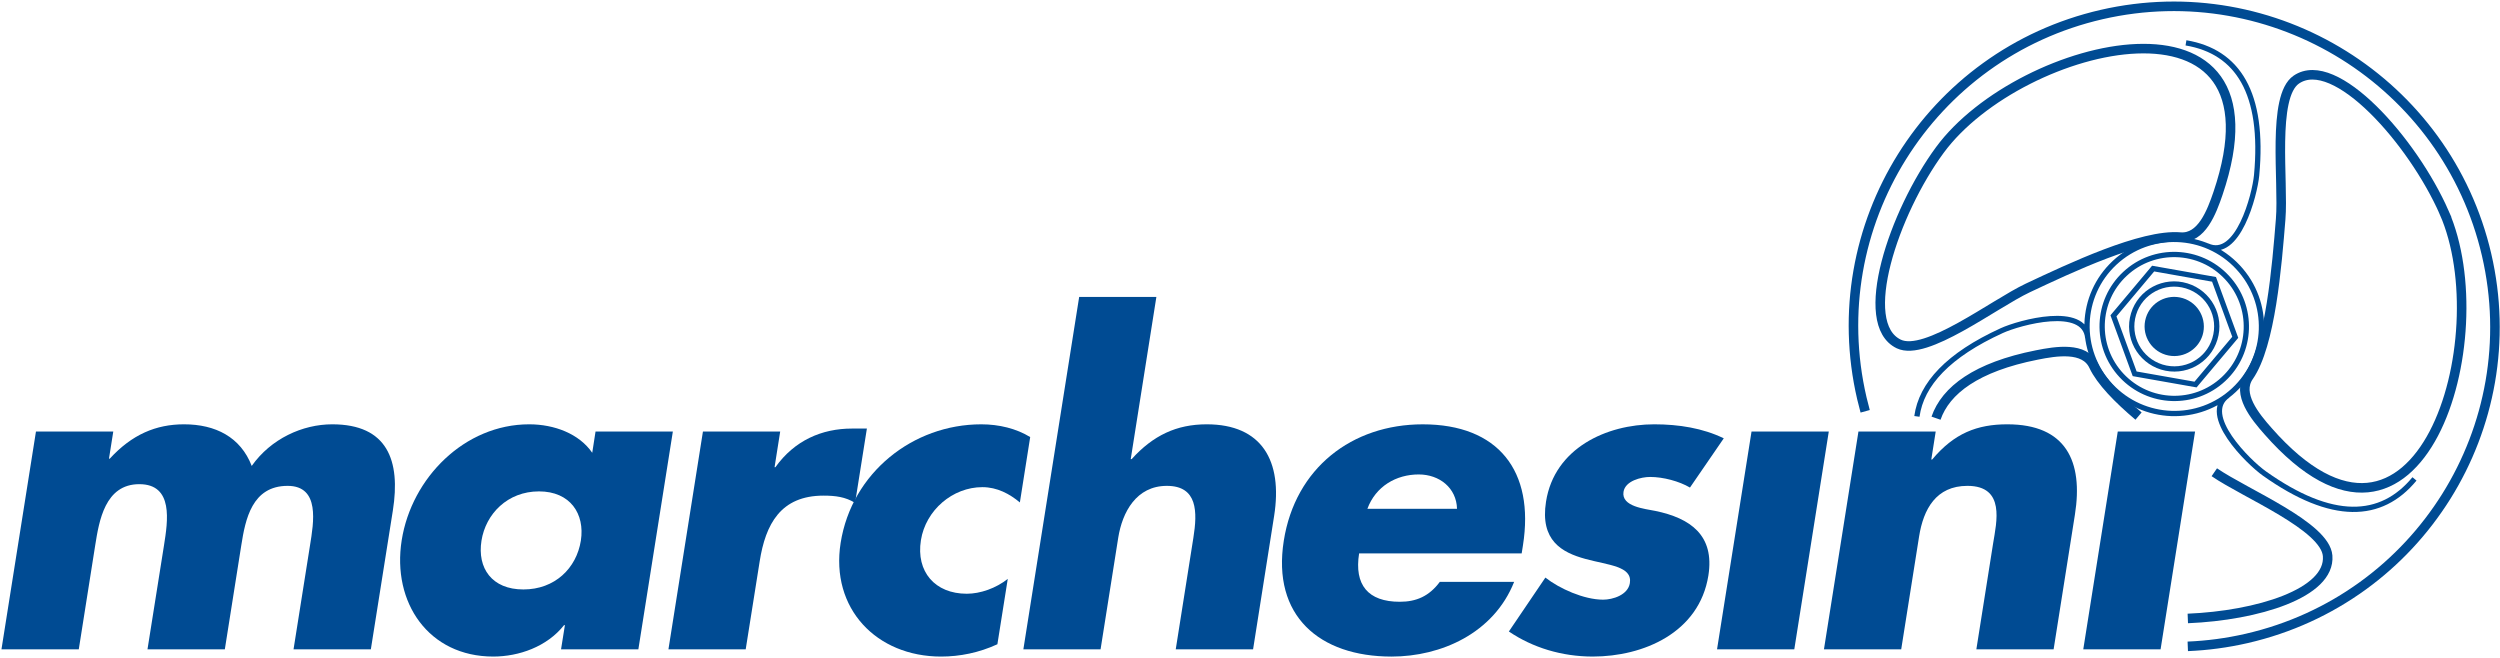 <?xml version="1.0" encoding="UTF-8" standalone="no"?>
<!-- Created with Inkscape (http://www.inkscape.org/) -->

<svg
   width="1000"
   height="263"
   viewBox="0 0 264.583 69.585"
   version="1.1"
   id="svg1"
   xml:space="preserve"
   inkscape:version="1.3.2 (091e20e, 2023-11-25, custom)"
   sodipodi:docname="Marchesini Wheels Logo.svg"
   xmlns:inkscape="http://www.inkscape.org/namespaces/inkscape"
   xmlns:sodipodi="http://sodipodi.sourceforge.net/DTD/sodipodi-0.dtd"
   xmlns="http://www.w3.org/2000/svg"
   xmlns:svg="http://www.w3.org/2000/svg"><sodipodi:namedview
     id="namedview1"
     pagecolor="#ffffff"
     bordercolor="#000000"
     borderopacity="0.25"
     inkscape:showpageshadow="2"
     inkscape:pageopacity="0.0"
     inkscape:pagecheckerboard="0"
     inkscape:deskcolor="#d1d1d1"
     inkscape:document-units="mm"
     inkscape:zoom="0.9477621"
     inkscape:cx="537.0546"
     inkscape:cy="129.25184"
     inkscape:window-width="1920"
     inkscape:window-height="1017"
     inkscape:window-x="-8"
     inkscape:window-y="-8"
     inkscape:window-maximized="1"
     inkscape:current-layer="svg1"
     showgrid="false" /><defs
     id="defs1"><clipPath
   clipPathUnits="userSpaceOnUse"
   id="clipPath3"><path
     d="M 0,634.961 H 491.244 V 0 H 0 Z"
     transform="translate(-455.94,-60.817)"
     id="path3" /></clipPath><clipPath
   clipPathUnits="userSpaceOnUse"
   id="clipPath5"><path
     d="M 0,634.961 H 491.244 V 0 H 0 Z"
     transform="translate(-427.381,-51.646)"
     id="path5" /></clipPath><clipPath
   clipPathUnits="userSpaceOnUse"
   id="clipPath7"><path
     d="M 0,634.961 H 491.244 V 0 H 0 Z"
     transform="translate(-416.877,-53.369)"
     id="path7" /></clipPath><clipPath
   clipPathUnits="userSpaceOnUse"
   id="clipPath9"><path
     d="M 0,634.961 H 491.244 V 0 H 0 Z"
     transform="translate(-410.554,-58.451)"
     id="path9" /></clipPath><clipPath
   clipPathUnits="userSpaceOnUse"
   id="clipPath11"><path
     d="M 0,634.961 H 491.244 V 0 H 0 Z"
     transform="translate(-383.163,-53.092)"
     id="path11" /></clipPath><clipPath
   clipPathUnits="userSpaceOnUse"
   id="clipPath13"><path
     d="M 0,634.961 H 491.244 V 0 H 0 Z"
     transform="translate(-373.004,-56.13)"
     id="path13" /></clipPath><clipPath
   clipPathUnits="userSpaceOnUse"
   id="clipPath15"><path
     d="M 0,634.961 H 491.244 V 0 H 0 Z"
     transform="translate(-396.029,-56.13)"
     id="path15" /></clipPath><clipPath
   clipPathUnits="userSpaceOnUse"
   id="clipPath17"><path
     d="M 0,634.961 H 491.244 V 0 H 0 Z"
     transform="translate(-361.827,-69.529)"
     id="path17" /></clipPath><clipPath
   clipPathUnits="userSpaceOnUse"
   id="clipPath3-9"><path
     d="M 0,634.961 H 491.244 V 0 H 0 Z"
     transform="translate(-455.94,-60.817)"
     id="path3-1" /></clipPath><clipPath
   clipPathUnits="userSpaceOnUse"
   id="clipPath5-1"><path
     d="M 0,634.961 H 491.244 V 0 H 0 Z"
     transform="translate(-427.381,-51.646)"
     id="path5-1" /></clipPath><clipPath
   clipPathUnits="userSpaceOnUse"
   id="clipPath7-0"><path
     d="M 0,634.961 H 491.244 V 0 H 0 Z"
     transform="translate(-416.877,-53.369)"
     id="path7-4" /></clipPath><clipPath
   clipPathUnits="userSpaceOnUse"
   id="clipPath9-8"><path
     d="M 0,634.961 H 491.244 V 0 H 0 Z"
     transform="translate(-410.554,-58.451)"
     id="path9-6" /></clipPath><clipPath
   clipPathUnits="userSpaceOnUse"
   id="clipPath11-5"><path
     d="M 0,634.961 H 491.244 V 0 H 0 Z"
     transform="translate(-383.163,-53.092)"
     id="path11-5" /></clipPath><clipPath
   clipPathUnits="userSpaceOnUse"
   id="clipPath13-8"><path
     d="M 0,634.961 H 491.244 V 0 H 0 Z"
     transform="translate(-373.004,-56.13)"
     id="path13-4" /></clipPath><clipPath
   clipPathUnits="userSpaceOnUse"
   id="clipPath15-5"><path
     d="M 0,634.961 H 491.244 V 0 H 0 Z"
     transform="translate(-396.029,-56.13)"
     id="path15-9" /></clipPath><clipPath
   clipPathUnits="userSpaceOnUse"
   id="clipPath17-4"><path
     d="M 0,634.961 H 491.244 V 0 H 0 Z"
     transform="translate(-361.827,-69.529)"
     id="path17-5" /></clipPath>
	

		
		
		
		
		
		
		
	<clipPath
   clipPathUnits="userSpaceOnUse"
   id="clipPath9-9"><path
     d="m 202.721,111.627 h 207.207 v 54.454 H 202.721 Z"
     transform="translate(-363.359,-153.616)"
     id="path9-3" /></clipPath><clipPath
   clipPathUnits="userSpaceOnUse"
   id="clipPath11-0"><path
     d="M 1.594,101.874 H 609.45 v 74.542 H 1.594 Z"
     transform="translate(-380.436,-139.709)"
     id="path11-8" /></clipPath><clipPath
   clipPathUnits="userSpaceOnUse"
   id="clipPath13-4"><path
     d="m 202.721,111.627 h 207.207 v 54.454 H 202.721 Z"
     transform="translate(-387.156,-143.053)"
     id="path13-1" /></clipPath><clipPath
   clipPathUnits="userSpaceOnUse"
   id="clipPath15-4"><path
     d="m 202.721,111.627 h 207.207 v 54.454 H 202.721 Z"
     transform="translate(-405.159,-148.443)"
     id="path15-4" /></clipPath><clipPath
   clipPathUnits="userSpaceOnUse"
   id="clipPath17-8"><path
     d="M 1.594,101.874 H 609.45 v 74.542 H 1.594 Z"
     transform="translate(-402.698,-126.353)"
     id="path17-3" /></clipPath><clipPath
   clipPathUnits="userSpaceOnUse"
   id="clipPath19"><path
     d="M 1.594,101.874 H 609.45 v 74.542 H 1.594 Z"
     transform="translate(-379.511,-135.061)"
     id="path19" /></clipPath><clipPath
   clipPathUnits="userSpaceOnUse"
   id="clipPath21"><path
     d="M 1.594,101.874 H 609.45 v 74.542 H 1.594 Z"
     transform="translate(-211.98,-130.278)"
     id="path21" /></clipPath><clipPath
   clipPathUnits="userSpaceOnUse"
   id="clipPath23"><path
     d="M 1.594,101.874 H 609.45 v 74.542 H 1.594 Z"
     transform="translate(-258.36,-130.278)"
     id="path23" /></clipPath><clipPath
   clipPathUnits="userSpaceOnUse"
   id="clipPath25"><path
     d="M 1.594,101.874 H 609.45 v 74.542 H 1.594 Z"
     transform="translate(-267.255,-130.278)"
     id="path25" /></clipPath><clipPath
   clipPathUnits="userSpaceOnUse"
   id="clipPath27"><path
     d="M 1.594,101.874 H 609.45 v 74.542 H 1.594 Z"
     transform="translate(-287.973,-129.822)"
     id="path27" /></clipPath><clipPath
   clipPathUnits="userSpaceOnUse"
   id="clipPath29"><path
     d="M 1.594,101.874 H 609.45 v 74.542 H 1.594 Z"
     transform="translate(-292.034,-141.436)"
     id="path29" /></clipPath><clipPath
   clipPathUnits="userSpaceOnUse"
   id="clipPath31"><path
     d="M 1.594,101.874 H 609.45 v 74.542 H 1.594 Z"
     transform="translate(-328.817,-120.849)"
     id="path31" /></clipPath><clipPath
   clipPathUnits="userSpaceOnUse"
   id="clipPath33"><path
     d="M 1.594,101.874 H 609.45 v 74.542 H 1.594 Z"
     transform="translate(-345.447,-129.719)"
     id="path33" /></clipPath><clipPath
   clipPathUnits="userSpaceOnUse"
   id="clipPath35"><path
     d="M 1.594,101.874 H 609.45 v 74.542 H 1.594 Z"
     transform="translate(-354.156,-130.278)"
     id="path35" /></clipPath><clipPath
   clipPathUnits="userSpaceOnUse"
   id="clipPath37"><path
     d="M 1.594,101.874 H 609.45 v 74.542 H 1.594 Z"
     transform="translate(-363.016,-130.278)"
     id="path37" /></clipPath><clipPath
   clipPathUnits="userSpaceOnUse"
   id="clipPath39"><path
     d="M 1.594,101.874 H 609.45 v 74.542 H 1.594 Z"
     transform="translate(-384.515,-130.278)"
     id="path39" /></clipPath><clipPath
   clipPathUnits="userSpaceOnUse"
   id="clipPath20"><path
     d="m 42.52,25.53 h 90.022 V 49.133 H 42.52 Z"
     transform="translate(-109.674,-34.368)"
     id="path20" /></clipPath><clipPath
   clipPathUnits="userSpaceOnUse"
   id="clipPath21-5"><path
     d="m 42.52,25.53 h 90.021 V 49.134 H 42.52 Z"
     transform="translate(-119.345,-37.873)"
     id="path21-1" /></clipPath><clipPath
   clipPathUnits="userSpaceOnUse"
   id="clipPath22"><path
     d="m 42.52,25.53 h 90.021 V 49.134 H 42.52 Z"
     transform="translate(-119.789,-37.737)"
     id="path22" /></clipPath><clipPath
   clipPathUnits="userSpaceOnUse"
   id="clipPath23-8"><path
     d="m 42.52,25.53 h 90.021 V 49.134 H 42.52 Z"
     transform="translate(-122.71,-39.192)"
     id="path23-7" /></clipPath><clipPath
   clipPathUnits="userSpaceOnUse"
   id="clipPath24"><path
     d="m 42.52,25.53 h 90.022 V 49.133 H 42.52 Z"
     transform="translate(-122.254,-32.172)"
     id="path24" /></clipPath><clipPath
   clipPathUnits="userSpaceOnUse"
   id="clipPath25-4"><path
     d="m 42.52,25.53 h 90.021 V 49.134 H 42.52 Z"
     transform="translate(-123.107,-39.563)"
     id="path25-0" /></clipPath><clipPath
   clipPathUnits="userSpaceOnUse"
   id="clipPath26"><path
     d="m 42.52,25.53 h 90.021 V 49.134 H 42.52 Z"
     transform="translate(-46.549,-33.639)"
     id="path26" /></clipPath><clipPath
   clipPathUnits="userSpaceOnUse"
   id="clipPath27-1"><path
     d="m 42.52,25.53 h 90.021 V 49.134 H 42.52 Z"
     transform="translate(-66.712,-33.639)"
     id="path27-6" /></clipPath><clipPath
   clipPathUnits="userSpaceOnUse"
   id="clipPath28"><path
     d="m 42.52,25.53 h 90.021 V 49.134 H 42.52 Z"
     transform="translate(-70.579,-33.639)"
     id="path28" /></clipPath><clipPath
   clipPathUnits="userSpaceOnUse"
   id="clipPath29-2"><path
     d="m 42.52,25.53 h 90.021 V 49.134 H 42.52 Z"
     transform="translate(-79.588,-33.44)"
     id="path29-3" /></clipPath><clipPath
   clipPathUnits="userSpaceOnUse"
   id="clipPath30"><path
     d="m 42.52,25.53 h 90.021 V 49.134 H 42.52 Z"
     transform="translate(-81.353,-38.489)"
     id="path30" /></clipPath><clipPath
   clipPathUnits="userSpaceOnUse"
   id="clipPath31-2"><path
     d="m 42.52,25.53 h 90.021 V 49.134 H 42.52 Z"
     transform="translate(-97.343,-29.539)"
     id="path31-3" /></clipPath><clipPath
   clipPathUnits="userSpaceOnUse"
   id="clipPath32"><path
     d="m 42.52,25.53 h 90.021 V 49.134 H 42.52 Z"
     transform="translate(-104.579,-33.394)"
     id="path32" /></clipPath><clipPath
   clipPathUnits="userSpaceOnUse"
   id="clipPath33-9"><path
     d="m 42.52,25.53 h 90.021 V 49.134 H 42.52 Z"
     transform="translate(-108.363,-33.639)"
     id="path33-6" /></clipPath><clipPath
   clipPathUnits="userSpaceOnUse"
   id="clipPath34"><path
     d="m 42.52,25.53 h 90.021 V 49.134 H 42.52 Z"
     transform="translate(-112.216,-33.639)"
     id="path34" /></clipPath><clipPath
   clipPathUnits="userSpaceOnUse"
   id="clipPath35-4"><path
     d="m 42.52,25.53 h 90.021 V 49.134 H 42.52 Z"
     transform="translate(-121.562,-33.639)"
     id="path35-0" /></clipPath><clipPath
   clipPathUnits="userSpaceOnUse"
   id="clipPath20-2"><path
     d="m 42.52,25.53 h 90.022 V 49.133 H 42.52 Z"
     transform="translate(-109.674,-34.368)"
     id="path20-9" /></clipPath><clipPath
   clipPathUnits="userSpaceOnUse"
   id="clipPath21-5-6"><path
     d="m 42.52,25.53 h 90.021 V 49.134 H 42.52 Z"
     transform="translate(-119.345,-37.873)"
     id="path21-1-9" /></clipPath><clipPath
   clipPathUnits="userSpaceOnUse"
   id="clipPath22-2"><path
     d="m 42.52,25.53 h 90.021 V 49.134 H 42.52 Z"
     transform="translate(-119.789,-37.737)"
     id="path22-7" /></clipPath><clipPath
   clipPathUnits="userSpaceOnUse"
   id="clipPath23-8-9"><path
     d="m 42.52,25.53 h 90.021 V 49.134 H 42.52 Z"
     transform="translate(-122.71,-39.192)"
     id="path23-7-9" /></clipPath><clipPath
   clipPathUnits="userSpaceOnUse"
   id="clipPath24-4"><path
     d="m 42.52,25.53 h 90.022 V 49.133 H 42.52 Z"
     transform="translate(-122.254,-32.172)"
     id="path24-8" /></clipPath><clipPath
   clipPathUnits="userSpaceOnUse"
   id="clipPath25-4-1"><path
     d="m 42.52,25.53 h 90.021 V 49.134 H 42.52 Z"
     transform="translate(-123.107,-39.563)"
     id="path25-0-9" /></clipPath><clipPath
   clipPathUnits="userSpaceOnUse"
   id="clipPath26-5"><path
     d="m 42.52,25.53 h 90.021 V 49.134 H 42.52 Z"
     transform="translate(-46.549,-33.639)"
     id="path26-0" /></clipPath><clipPath
   clipPathUnits="userSpaceOnUse"
   id="clipPath27-1-0"><path
     d="m 42.52,25.53 h 90.021 V 49.134 H 42.52 Z"
     transform="translate(-66.712,-33.639)"
     id="path27-6-8" /></clipPath><clipPath
   clipPathUnits="userSpaceOnUse"
   id="clipPath28-0"><path
     d="m 42.52,25.53 h 90.021 V 49.134 H 42.52 Z"
     transform="translate(-70.579,-33.639)"
     id="path28-7" /></clipPath><clipPath
   clipPathUnits="userSpaceOnUse"
   id="clipPath29-2-9"><path
     d="m 42.52,25.53 h 90.021 V 49.134 H 42.52 Z"
     transform="translate(-79.588,-33.44)"
     id="path29-3-0" /></clipPath><clipPath
   clipPathUnits="userSpaceOnUse"
   id="clipPath30-2"><path
     d="m 42.52,25.53 h 90.021 V 49.134 H 42.52 Z"
     transform="translate(-81.353,-38.489)"
     id="path30-7" /></clipPath><clipPath
   clipPathUnits="userSpaceOnUse"
   id="clipPath31-2-7"><path
     d="m 42.52,25.53 h 90.021 V 49.134 H 42.52 Z"
     transform="translate(-97.343,-29.539)"
     id="path31-3-6" /></clipPath><clipPath
   clipPathUnits="userSpaceOnUse"
   id="clipPath32-1"><path
     d="m 42.52,25.53 h 90.021 V 49.134 H 42.52 Z"
     transform="translate(-104.579,-33.394)"
     id="path32-3" /></clipPath><clipPath
   clipPathUnits="userSpaceOnUse"
   id="clipPath33-9-0"><path
     d="m 42.52,25.53 h 90.021 V 49.134 H 42.52 Z"
     transform="translate(-108.363,-33.639)"
     id="path33-6-3" /></clipPath><clipPath
   clipPathUnits="userSpaceOnUse"
   id="clipPath34-4"><path
     d="m 42.52,25.53 h 90.021 V 49.134 H 42.52 Z"
     transform="translate(-112.216,-33.639)"
     id="path34-6" /></clipPath><clipPath
   clipPathUnits="userSpaceOnUse"
   id="clipPath35-4-8"><path
     d="m 42.52,25.53 h 90.021 V 49.134 H 42.52 Z"
     transform="translate(-121.562,-33.639)"
     id="path35-0-8" /></clipPath></defs><g
     inkscape:label="Lapis 1"
     inkscape:groupmode="layer"
     id="layer1" /><style
     type="text/css"
     id="style1">
	.st0{fill:#25315C;}
	.st1{fill:none;stroke:#FEC901;stroke-width:0.9;stroke-miterlimit:10;}
	.st2{fill:#FEC901;}
	.st3{fill:#FFCA00;}
</style><polygon
     class="st2"
     points=""
     id="polygon3"
     style="fill:#25315c;fill-opacity:1"
     transform="matrix(0.851,0,0,0.851,133.139,9.315)" /><polygon
     class="st2"
     points=""
     id="polygon4"
     style="fill:#25315c;fill-opacity:1"
     transform="matrix(0.851,0,0,0.851,133.139,9.315)" /><g
     id="g1"><g
       id="g9"
       style="fill:none;fill-opacity:1;stroke:#004b93;stroke-opacity:1"
       transform="matrix(1.001,0,0,1.001,-0.07,-0.07)"><path
         d="m 0,0 c -0.043,0.155 -0.083,0.312 -0.12,0.471 -1.444,6.208 2.427,12.398 8.643,13.827 6.216,1.427 12.426,-2.447 13.87,-8.655 1.442,-6.209 -2.427,-12.398 -8.644,-13.827 -0.71,-0.163 -1.421,-0.257 -2.124,-0.286 M 2.691,9.416 C 5.602,13.376 15.373,15.707 12.715,7.855 12.487,7.185 12.121,6.211 11.352,6.278 9.982,6.394 7.371,5.156 5.858,4.444 4.629,3.863 2.182,1.96 1.211,2.426 c -1.53,0.733 -0.175,4.741 1.48,6.99 z"
         style="fill:none;fill-opacity:1;stroke:#004b93;stroke-width:0.344;stroke-linecap:butt;stroke-linejoin:miter;stroke-miterlimit:3.864;stroke-dasharray:none;stroke-opacity:1"
         transform="matrix(2.934,0,0,-2.934,197.27,43.556)"
         clip-path="url(#clipPath20)"
         id="path52" /><path
         d="M 0,0 C 0.245,0.808 1.101,1.263 1.913,1.014 2.723,0.767 3.181,-0.089 2.93,-0.898 2.687,-1.705 1.83,-2.16 1.019,-1.912 0.211,-1.663 -0.247,-0.808 0,0 Z"
         style="fill:none;fill-opacity:1;stroke:#004b93;stroke-width:0.19;stroke-linecap:butt;stroke-linejoin:miter;stroke-miterlimit:3.864;stroke-dasharray:none;stroke-opacity:1"
         transform="matrix(2.934,0,0,-2.934,225.646,33.271)"
         clip-path="url(#clipPath21-5)"
         id="path53" /><path
         d="m 0,0 c 0.979,-1.048 0.924,-2.689 -0.125,-3.665 -1.046,-0.976 -2.691,-0.918 -3.672,0.131 -0.98,1.048 -0.925,2.69 0.125,3.665 C -2.627,1.107 -0.979,1.049 0,0 Z"
         style="fill:none;fill-opacity:1;stroke:#004b93;stroke-width:0.19;stroke-linecap:butt;stroke-linejoin:miter;stroke-miterlimit:3.864;stroke-dasharray:none;stroke-opacity:1"
         transform="matrix(2.934,0,0,-2.934,235.519,29.402)"
         clip-path="url(#clipPath23-8)"
         id="path55" /><path
         d="M 0,0 C 1.124,-0.774 4,-1.941 4.084,-3.013 4.189,-4.366 1.536,-5.166 -0.955,-5.269 m -9.073,7.217 c 0.349,1.007 1.45,1.845 3.631,2.277 0.694,0.139 1.725,0.307 2.051,-0.392 0.262,-0.556 0.885,-1.192 1.616,-1.809 M 8.282,9.362 C 10.265,4.858 7.422,-4.757 1.936,1.481 1.465,2.013 0.803,2.82 1.243,3.452 c 0.786,1.125 1.013,4.003 1.148,5.667 0.111,1.355 -0.324,4.424 0.564,5.03 1.397,0.955 4.2,-2.226 5.327,-4.787 z"
         style="fill:none;fill-opacity:1;stroke:#004b93;stroke-width:0.344;stroke-linecap:butt;stroke-linejoin:miter;stroke-miterlimit:3.864;stroke-dasharray:none;stroke-opacity:1"
         transform="matrix(2.934,0,0,-2.934,234.183,49.999)"
         clip-path="url(#clipPath24)"
         id="path56" /><path
         d="m 0,0 c 1.186,-1.269 1.119,-3.254 -0.148,-4.434 -1.27,-1.181 -3.257,-1.11 -4.443,0.158 -1.186,1.268 -1.12,3.253 0.148,4.434 C -3.173,1.339 -1.184,1.269 0,0 Z M -1.873,8.082 C -0.004,7.769 0.949,6.278 0.673,3.311 0.607,2.607 -0.004,0.251 -1.107,0.768 m -10.462,-6.147 c 0.161,1.165 1.131,2.211 3.057,3.091 0.644,0.294 2.993,0.939 3.1,-0.27 M 6.361,-7.631 C 5.16,-9.088 3.389,-9.164 0.955,-7.438 c -0.58,0.411 -2.318,2.122 -1.321,2.814 m -3.356,0.78 -0.764,2.089 1.43,1.703 2.194,-0.388 0.765,-2.089 -1.431,-1.702 z"
         style="fill:none;fill-opacity:1;stroke:#004b93;stroke-width:0.19;stroke-linecap:butt;stroke-linejoin:miter;stroke-miterlimit:3.864;stroke-dasharray:none;stroke-opacity:1"
         transform="matrix(2.934,0,0,-2.934,236.683,28.313)"
         clip-path="url(#clipPath25-4)"
         id="path57" /></g><g
       id="g8"
       style="fill:#004b93;fill-opacity:1"
       transform="matrix(1.001,0,0,1.001,-0.07,-0.07)"><path
         d="M 0,0 C 0.171,0.563 0.767,0.879 1.332,0.707 1.896,0.534 2.213,-0.062 2.044,-0.625 1.871,-1.188 1.275,-1.505 0.709,-1.332 0.146,-1.16 -0.173,-0.564 0,0"
         style="fill:#004b93;fill-opacity:1;fill-rule:evenodd;stroke:none"
         transform="matrix(2.934,0,0,-2.934,226.949,33.669)"
         clip-path="url(#clipPath22)"
         id="path54" /><path
         d="m 0,0 h -2.786 l -1.243,-7.848 h 2.786 l 0.592,3.748 c 0.139,0.872 0.349,2.203 1.589,2.203 1.239,0 1.028,-1.331 0.89,-2.203 L 1.233,-7.848 H 4.02 L 4.613,-4.1 c 0.147,0.934 0.384,2.142 1.67,2.142 1.179,0 0.936,-1.332 0.807,-2.142 L 6.496,-7.848 h 2.786 l 0.793,5.002 C 10.36,-1.041 9.878,0.26 7.891,0.26 c -1.074,0 -2.211,-0.52 -2.902,-1.5 -0.402,1.041 -1.307,1.5 -2.44,1.5 -1.008,0 -1.877,-0.367 -2.676,-1.239 h -0.028 z"
         style="fill:#004b93;fill-opacity:1;fill-rule:evenodd;stroke:none"
         transform="matrix(2.934,0,0,-2.934,12.046,45.694)"
         clip-path="url(#clipPath26)"
         id="path58" /><path
         d="m 0,0 h -2.786 l -0.119,-0.766 c -0.473,0.689 -1.369,1.026 -2.272,1.026 -2.325,0 -4.238,-1.927 -4.594,-4.177 -0.357,-2.249 0.973,-4.192 3.298,-4.192 0.92,0 1.937,0.352 2.552,1.132 h 0.031 l -0.139,-0.871 h 2.786 z m -4.824,-2.157 c 1.129,0 1.659,-0.811 1.509,-1.775 -0.158,-0.994 -0.938,-1.759 -2.071,-1.759 -1.133,0 -1.668,0.765 -1.51,1.759 0.153,0.964 0.939,1.775 2.072,1.775"
         style="fill:#004b93;fill-opacity:1;fill-rule:evenodd;stroke:none"
         transform="matrix(2.934,0,0,-2.934,71.209,45.694)"
         clip-path="url(#clipPath27-1)"
         id="path59" /><path
         d="m 0,0 h -2.784 l -1.243,-7.848 h 2.784 l 0.503,3.166 c 0.212,1.347 0.757,2.372 2.302,2.372 0.429,0 0.787,-0.046 1.137,-0.261 L 3.124,0.107 H 2.587 c -1.086,0 -2.073,-0.429 -2.76,-1.393 h -0.03 z"
         style="fill:#004b93;fill-opacity:1;fill-rule:evenodd;stroke:none"
         transform="matrix(2.934,0,0,-2.934,82.558,45.694)"
         clip-path="url(#clipPath28)"
         id="path60" /><path
         d="m 0,0 c -0.501,0.307 -1.122,0.459 -1.763,0.459 -2.463,0 -4.666,-1.744 -5.067,-4.268 -0.376,-2.372 1.294,-4.101 3.619,-4.101 0.674,0 1.368,0.139 2.029,0.444 l 0.374,2.356 c -0.422,-0.337 -0.989,-0.536 -1.477,-0.536 -1.148,0 -1.833,0.796 -1.653,1.928 0.173,1.087 1.145,1.913 2.215,1.913 0.535,0 0.985,-0.245 1.351,-0.551 z"
         style="fill:#004b93;fill-opacity:1;fill-rule:evenodd;stroke:none"
         transform="matrix(2.934,0,0,-2.934,108.99,46.279)"
         clip-path="url(#clipPath29-2)"
         id="path61" /><path
         d="m 0,0 -2.011,-12.698 h 2.782 l 0.637,4.024 c 0.147,0.917 0.649,1.866 1.752,1.866 1.116,0 1.102,-0.949 0.956,-1.866 L 3.48,-12.698 h 2.787 l 0.758,4.804 C 7.34,-5.905 6.583,-4.59 4.596,-4.59 3.511,-4.59 2.666,-4.988 1.891,-5.844 H 1.858 L 2.782,0 Z"
         style="fill:#004b93;fill-opacity:1;fill-rule:evenodd;stroke:none"
         transform="matrix(2.934,0,0,-2.934,114.168,31.464)"
         clip-path="url(#clipPath30)"
         id="path62" /><path
         d="m 0,0 c 0.423,2.677 -0.887,4.36 -3.61,4.36 -2.554,0 -4.594,-1.576 -5.008,-4.192 -0.429,-2.707 1.281,-4.177 3.883,-4.177 1.788,0 3.684,0.843 4.418,2.693 h -2.678 c -0.387,-0.52 -0.848,-0.718 -1.444,-0.718 -1.148,0 -1.645,0.611 -1.465,1.743 h 5.858 z m -5.606,1.315 c 0.298,0.811 1.038,1.239 1.85,1.239 0.75,0 1.361,-0.488 1.38,-1.239 z"
         style="fill:#004b93;fill-opacity:1;fill-rule:evenodd;stroke:none"
         transform="matrix(2.934,0,0,-2.934,161.088,57.725)"
         clip-path="url(#clipPath31-2)"
         id="path63" /><path
         d="m 0,0 c -0.755,0.367 -1.621,0.505 -2.507,0.505 -1.713,0 -3.594,-0.856 -3.898,-2.784 -0.224,-1.408 0.579,-1.837 1.416,-2.066 0.835,-0.229 1.702,-0.26 1.605,-0.872 -0.068,-0.428 -0.614,-0.597 -0.965,-0.597 -0.689,0 -1.576,0.399 -2.079,0.796 l -1.316,-1.943 c 0.857,-0.581 1.907,-0.903 3.024,-0.903 1.82,0 3.838,0.857 4.166,2.923 0.229,1.453 -0.655,2.065 -1.911,2.325 -0.372,0.076 -1.232,0.154 -1.148,0.688 0.064,0.398 0.638,0.536 0.958,0.536 0.475,0 1.048,-0.154 1.437,-0.382 z"
         style="fill:#004b93;fill-opacity:1;fill-rule:evenodd;stroke:none"
         transform="matrix(2.934,0,0,-2.934,182.32,46.413)"
         clip-path="url(#clipPath32)"
         id="path64" /><path
         d="m 0,0 h -2.784 l -1.243,-7.848 h 2.784 z"
         style="fill:#004b93;fill-opacity:1;fill-rule:evenodd;stroke:none"
         transform="matrix(2.934,0,0,-2.934,193.423,45.694)"
         clip-path="url(#clipPath33-9)"
         id="path65" /><path
         d="m 0,0 h -2.784 l -1.243,-7.848 h 2.784 l 0.645,4.07 c 0.156,0.978 0.609,1.82 1.741,1.82 1.377,0 1.047,-1.316 0.927,-2.066 L 1.465,-7.848 h 2.784 l 0.767,4.85 C 5.323,-1.071 4.693,0.26 2.581,0.26 c -1.086,0 -1.917,-0.322 -2.71,-1.27 h -0.03 z"
         style="fill:#004b93;fill-opacity:1;fill-rule:evenodd;stroke:none"
         transform="matrix(2.934,0,0,-2.934,204.727,45.694)"
         clip-path="url(#clipPath34)"
         id="path66" /><path
         d="m 0,0 h -2.786 l -1.243,-7.848 h 2.786 z"
         style="fill:#004b93;fill-opacity:1;fill-rule:evenodd;stroke:none"
         transform="matrix(2.934,0,0,-2.934,232.15,45.694)"
         clip-path="url(#clipPath35-4)"
         id="path67" /></g></g></svg>
